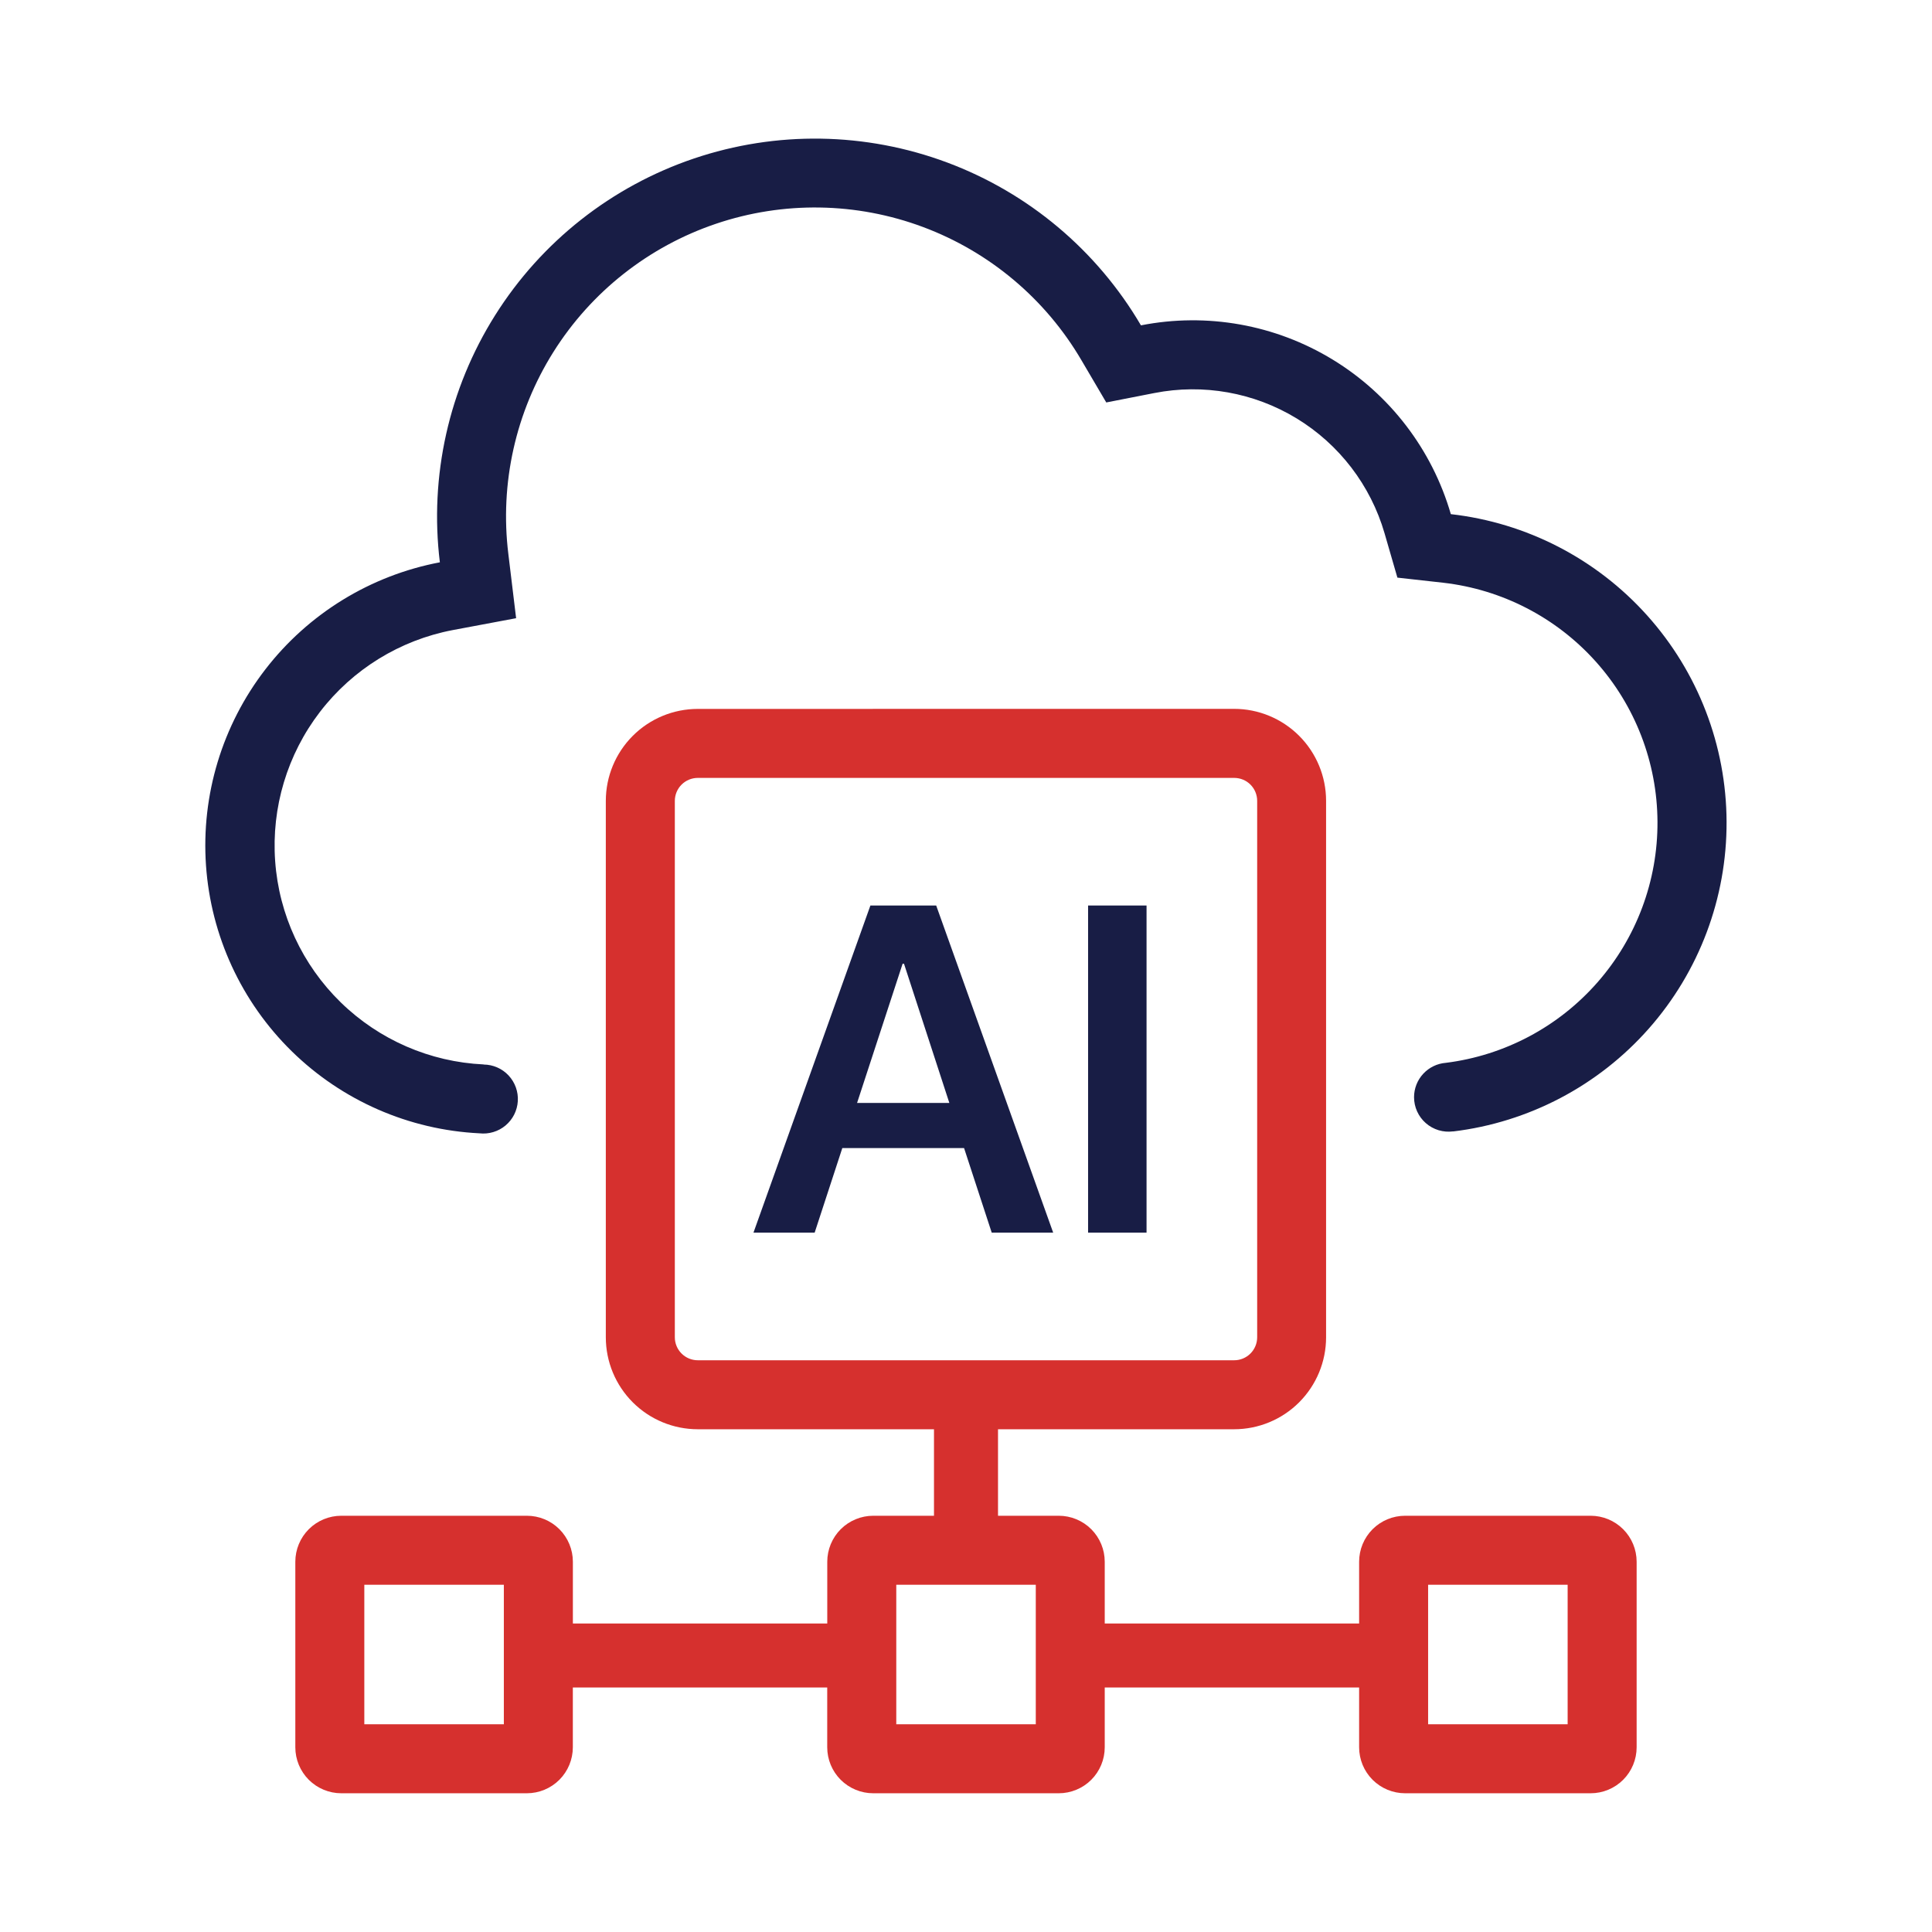 <?xml version="1.0" encoding="UTF-8"?> <svg xmlns="http://www.w3.org/2000/svg" width="100" height="100" viewBox="0 0 100 100" fill="none"><path d="M25.033 55.095V55.1C25.276 55.102 25.516 55.153 25.738 55.251C25.96 55.348 26.16 55.49 26.325 55.667C26.491 55.845 26.618 56.054 26.7 56.282C26.782 56.511 26.817 56.753 26.802 56.995C26.787 57.237 26.723 57.474 26.614 57.691C26.504 57.907 26.352 58.099 26.166 58.255C25.98 58.411 25.764 58.527 25.532 58.596C25.299 58.666 25.055 58.688 24.814 58.66C21.167 58.481 17.712 56.971 15.103 54.415C12.495 51.859 10.915 48.435 10.662 44.792C10.41 41.149 11.503 37.539 13.734 34.648C15.965 31.757 19.179 29.785 22.767 29.105C22.221 24.64 23.232 20.123 25.628 16.317C28.023 12.509 31.658 9.645 35.919 8.204C40.181 6.764 44.808 6.837 49.022 8.41C53.236 9.983 56.779 12.96 59.055 16.84C62.466 16.169 66.005 16.8 68.974 18.609C71.943 20.417 74.127 23.273 75.095 26.612C79.012 27.056 82.629 28.923 85.26 31.859C87.891 34.794 89.353 38.593 89.367 42.535C89.382 46.477 87.949 50.287 85.34 53.242C82.731 56.197 79.128 58.091 75.214 58.564V58.56C74.962 58.593 74.705 58.573 74.462 58.5C74.218 58.426 73.993 58.302 73.801 58.134C73.609 57.967 73.456 57.76 73.35 57.528C73.245 57.297 73.191 57.045 73.191 56.791C73.191 56.342 73.36 55.909 73.665 55.58C73.97 55.25 74.388 55.047 74.836 55.012C77.873 54.631 80.665 53.15 82.683 50.849C84.702 48.548 85.808 45.588 85.791 42.527C85.775 39.466 84.637 36.517 82.593 34.239C80.549 31.96 77.741 30.51 74.7 30.162L72.329 29.898L71.664 27.602C70.944 25.122 69.32 23 67.114 21.657C64.907 20.314 62.277 19.846 59.743 20.345L57.26 20.831L55.978 18.65C54.12 15.475 51.224 13.039 47.778 11.751C44.332 10.463 40.547 10.403 37.062 11.581C33.577 12.758 30.604 15.102 28.646 18.216C26.688 21.331 25.863 25.025 26.312 28.676L26.714 31.998L23.428 32.614C20.699 33.136 18.256 34.642 16.563 36.845C14.87 39.048 14.044 41.796 14.242 44.568C14.439 47.34 15.647 49.942 17.637 51.883C19.626 53.823 22.258 54.966 25.033 55.095Z" fill="#181D45"></path><path fill-rule="evenodd" clip-rule="evenodd" d="M42.167 63.8H39L45.052 46.869H48.457L54.512 63.8H51.331L49.9 59.424H43.598L42.167 63.8ZM46.791 49.883H46.719L44.362 57.088H49.138L46.791 49.883Z" fill="#181D45"></path><path d="M59.345 63.8H56.319V46.869H59.345V63.8Z" fill="#181D45"></path><path fill-rule="evenodd" clip-rule="evenodd" d="M36.119 36.693C34.856 36.693 33.645 37.194 32.752 38.087C31.859 38.981 31.357 40.192 31.357 41.455V69.217C31.357 70.48 31.859 71.691 32.752 72.584C33.645 73.477 34.856 73.978 36.119 73.978H48.343V78.455H45.2C44.569 78.455 43.963 78.706 43.516 79.152C43.07 79.599 42.819 80.204 42.819 80.836V84.031H29.652V80.836C29.652 80.204 29.401 79.599 28.955 79.152C28.509 78.706 27.903 78.455 27.271 78.455H17.667C17.035 78.455 16.43 78.706 15.983 79.152C15.537 79.599 15.286 80.204 15.286 80.836V90.438C15.286 91.07 15.537 91.675 15.983 92.122C16.43 92.568 17.035 92.819 17.667 92.819H27.269C27.901 92.819 28.506 92.568 28.953 92.122C29.399 91.675 29.65 91.07 29.65 90.438V87.345H42.817V90.438C42.817 91.07 43.068 91.675 43.514 92.122C43.961 92.568 44.566 92.819 45.198 92.819H54.8C55.431 92.819 56.037 92.568 56.484 92.122C56.93 91.675 57.181 91.07 57.181 90.438V87.345H70.348V90.438C70.348 91.07 70.599 91.675 71.045 92.122C71.492 92.568 72.097 92.819 72.729 92.819H82.331C82.962 92.819 83.568 92.568 84.014 92.122C84.461 91.675 84.712 91.07 84.712 90.438V80.836C84.712 80.204 84.461 79.599 84.014 79.152C83.568 78.706 82.962 78.455 82.331 78.455H72.729C72.097 78.455 71.492 78.706 71.045 79.152C70.599 79.599 70.348 80.204 70.348 80.836V84.031H57.181V80.836C57.181 80.204 56.93 79.599 56.484 79.152C56.037 78.706 55.431 78.455 54.8 78.455H51.657V73.978H63.876C65.139 73.978 66.35 73.477 67.243 72.584C68.136 71.691 68.638 70.48 68.638 69.217V41.452C68.638 40.189 68.136 38.978 67.243 38.085C66.35 37.192 65.139 36.69 63.876 36.69L36.119 36.693ZM63.881 40.264H36.119C35.803 40.264 35.501 40.39 35.277 40.613C35.054 40.836 34.929 41.139 34.929 41.455V69.217C34.929 69.532 35.054 69.835 35.277 70.058C35.501 70.282 35.803 70.407 36.119 70.407H63.881C64.197 70.407 64.499 70.282 64.723 70.058C64.946 69.835 65.071 69.532 65.071 69.217V41.452C65.071 41.137 64.946 40.834 64.723 40.611C64.499 40.387 64.197 40.264 63.881 40.264ZM46.391 89.248V82.026H53.612V89.248H46.391ZM18.857 82.026V89.248H26.079V82.026H18.857ZM73.919 89.248V82.026H81.141V89.248H73.919Z" fill="#D6302E"></path></svg> 